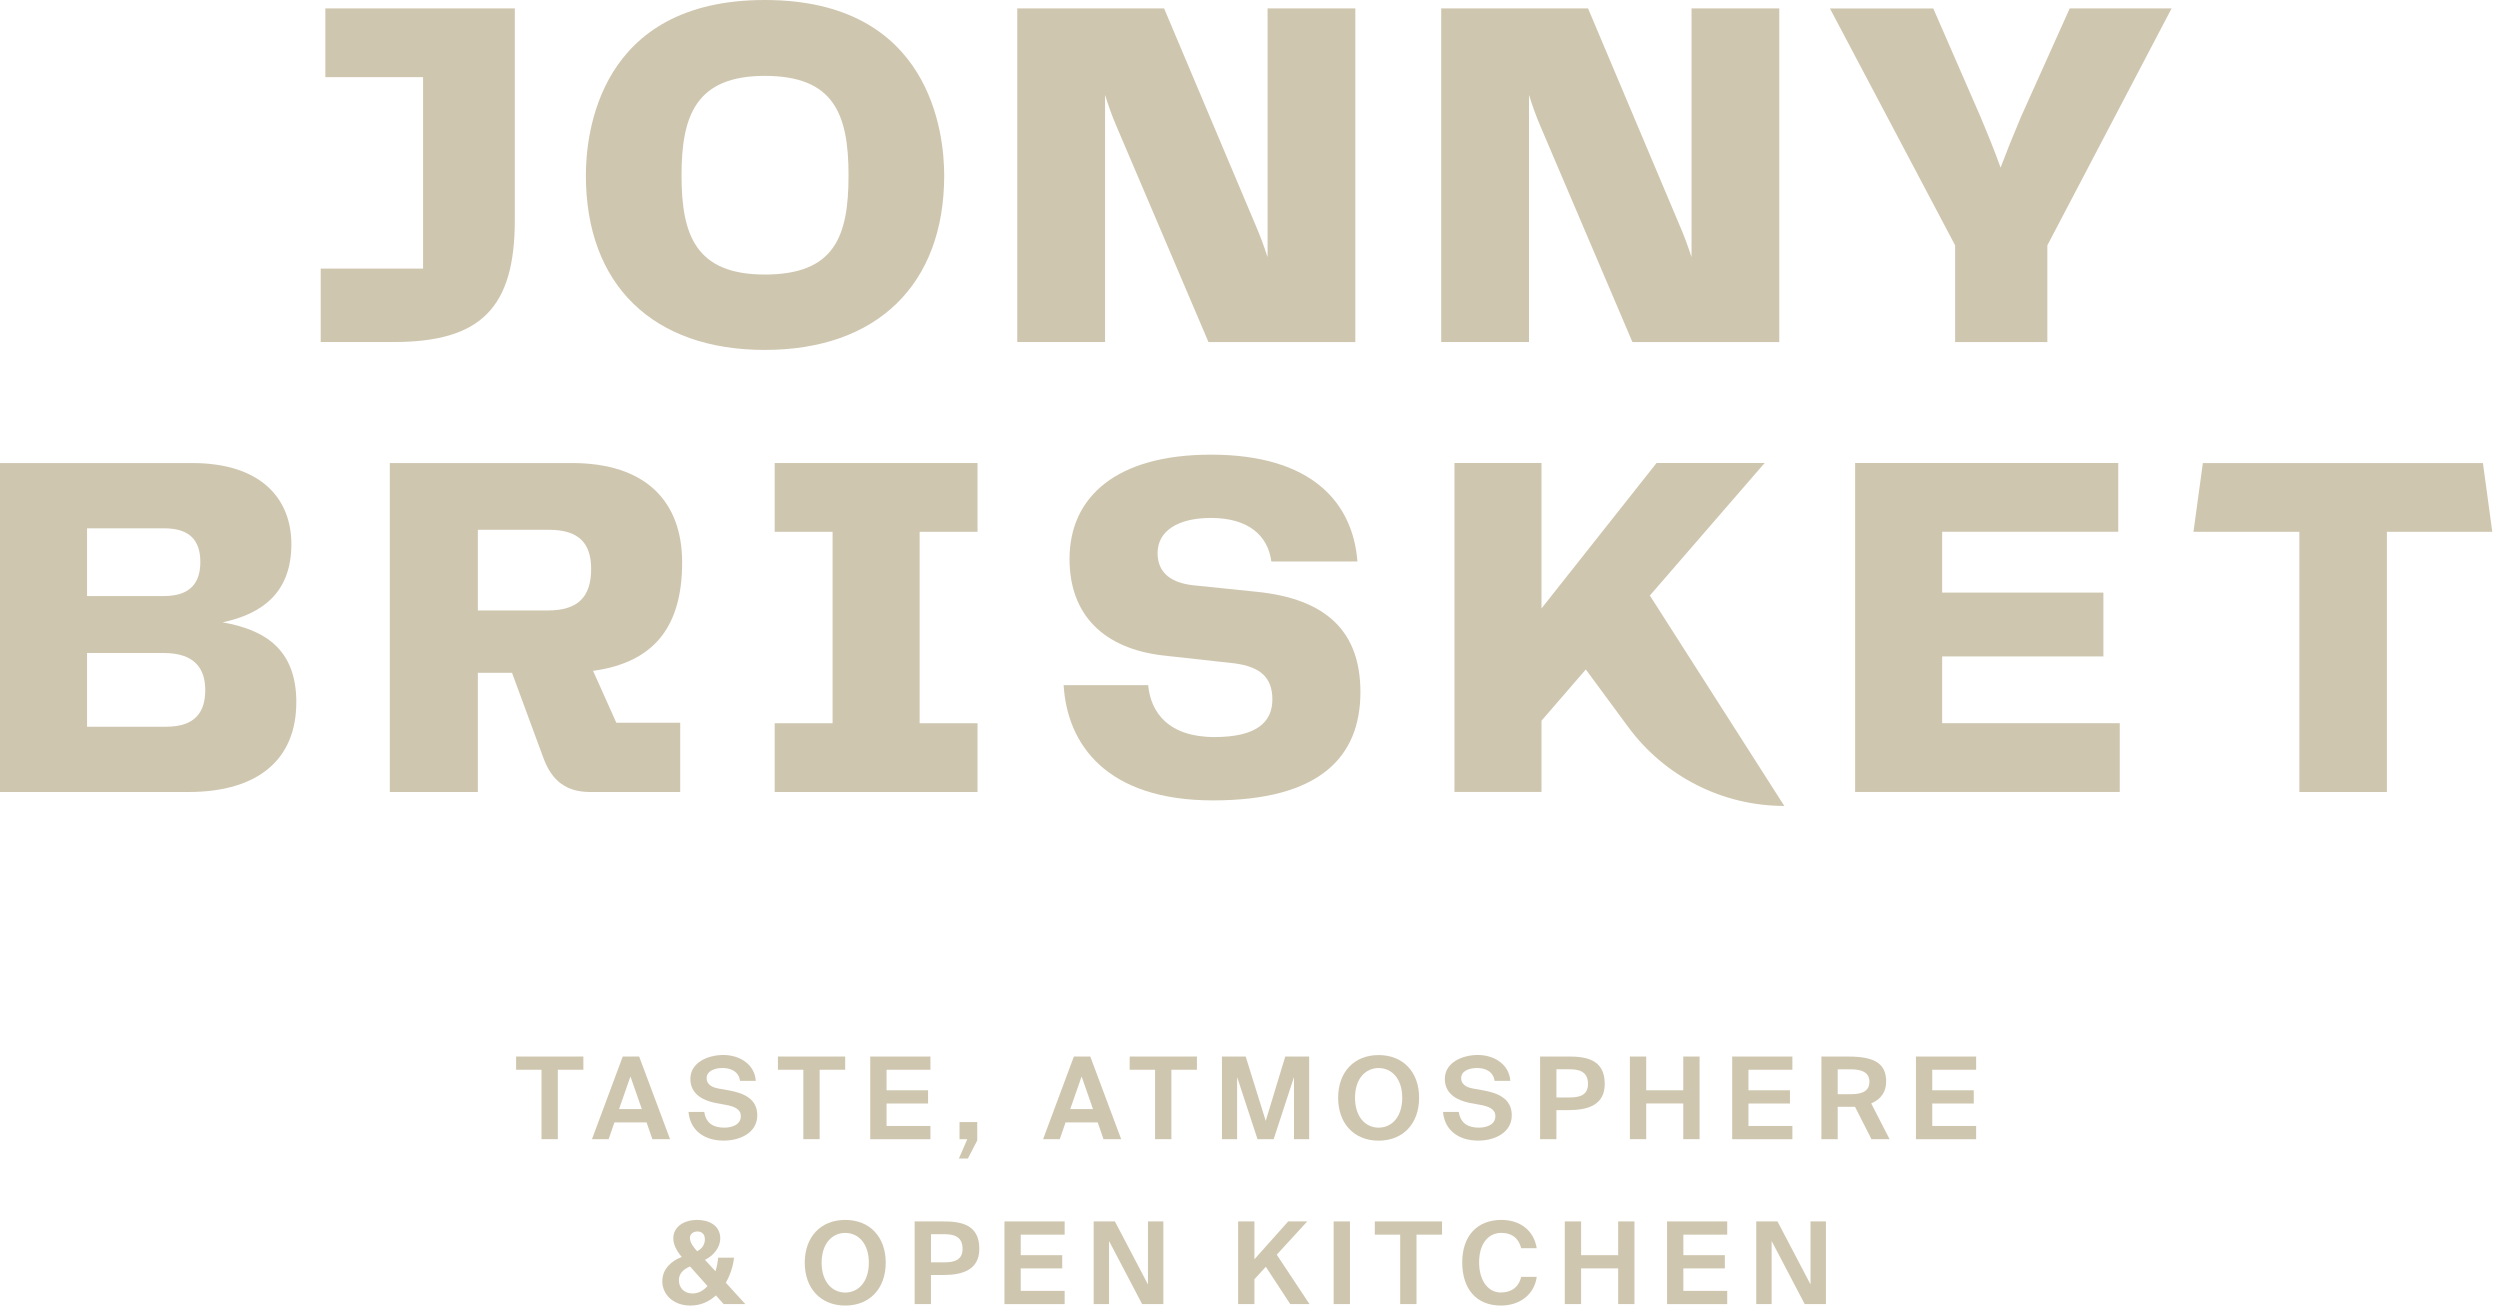 <?xml version="1.0" encoding="UTF-8"?> <svg xmlns="http://www.w3.org/2000/svg" width="270" height="141" viewBox="0 0 270 141" fill="none"><path d="M58.483 115.533H55.739V114.104H63.003V115.533H60.245V123.03H58.483V115.533Z" fill="#CFC6AF"></path><path d="M67.252 114.104H69.028L72.366 123.03H70.457L69.83 121.221H66.36L65.733 123.03H63.934L67.257 114.104H67.252ZM66.858 119.782H69.318L68.088 116.259L66.858 119.782Z" fill="#CFC6AF"></path><path d="M77.233 119.113C75.794 118.818 74.56 118.078 74.56 116.525C74.56 114.726 76.483 113.938 78.116 113.938C79.963 113.938 81.525 115.02 81.624 116.734H79.925C79.787 115.689 78.876 115.343 78.04 115.343C77.204 115.343 76.316 115.652 76.316 116.449C76.316 117.076 76.834 117.422 77.56 117.555L78.733 117.764C80.186 118.035 81.786 118.59 81.786 120.452C81.786 122.313 79.963 123.186 78.163 123.186C75.97 123.186 74.517 122.004 74.36 120.086H76.06C76.255 121.401 77.166 121.786 78.225 121.786C79.013 121.786 80.01 121.491 80.01 120.542C80.01 119.792 79.308 119.483 78.358 119.322L77.223 119.113H77.233Z" fill="#CFC6AF"></path><path d="M86.761 115.533H84.017V114.104H91.281V115.533H88.522V123.03H86.761V115.533Z" fill="#CFC6AF"></path><path d="M93.987 114.104H100.487V115.533H95.749V117.75H100.231V119.179H95.749V121.605H100.487V123.034H93.987V114.108V114.104Z" fill="#CFC6AF"></path><path d="M103.635 121.183H105.543V123.167L104.532 125.123H103.559L104.47 123.03H103.63V121.183H103.635Z" fill="#CFC6AF"></path><path d="M115.974 114.104H117.75L121.087 123.03H119.179L118.552 121.221H115.081L114.455 123.03H112.655L115.979 114.104H115.974ZM115.58 119.782H118.044L116.814 116.259L115.585 119.782H115.58Z" fill="#CFC6AF"></path><path d="M124.748 115.533H122.004V114.104H129.268V115.533H126.51V123.03H124.748V115.533Z" fill="#CFC6AF"></path><path d="M135.811 123.03L133.608 116.316V123.03H131.97V114.104H134.534L136.699 121.059L138.807 114.104H141.389V123.03H139.751V116.316L137.558 123.03H135.811Z" fill="#CFC6AF"></path><path d="M148.891 123.191C146.233 123.191 144.519 121.33 144.519 118.562C144.519 115.794 146.228 113.947 148.891 113.947C151.555 113.947 153.264 115.794 153.264 118.562C153.264 121.33 151.555 123.191 148.891 123.191ZM148.891 121.786C150.282 121.786 151.441 120.665 151.441 118.562C151.441 116.459 150.282 115.348 148.891 115.348C147.5 115.348 146.342 116.468 146.342 118.562C146.342 120.656 147.5 121.786 148.891 121.786Z" fill="#CFC6AF"></path><path d="M158.714 119.113C157.271 118.818 156.041 118.078 156.041 116.525C156.041 114.726 157.964 113.938 159.602 113.938C161.449 113.938 163.011 115.02 163.111 116.734H161.411C161.278 115.689 160.367 115.343 159.526 115.343C158.686 115.343 157.803 115.652 157.803 116.449C157.803 117.076 158.32 117.422 159.047 117.555L160.219 117.764C161.672 118.035 163.272 118.59 163.272 120.452C163.272 122.313 161.449 123.186 159.65 123.186C157.456 123.186 156.003 122.004 155.847 120.086H157.546C157.746 121.401 158.653 121.786 159.716 121.786C160.504 121.786 161.501 121.491 161.501 120.542C161.501 119.792 160.799 119.483 159.849 119.322L158.719 119.113H158.714Z" fill="#CFC6AF"></path><path d="M169.387 114.104C171.21 114.104 173.313 114.365 173.313 117.057C173.313 119.336 171.504 119.891 169.434 119.891H168.091V123.03H166.329V114.104H169.382H169.387ZM168.095 115.481V118.524H169.548C170.631 118.524 171.504 118.253 171.504 117.071C171.504 115.604 170.374 115.481 169.425 115.481H168.095Z" fill="#CFC6AF"></path><path d="M183.555 114.104V123.03H181.793V119.174H177.791V123.03H176.029V114.104H177.791V117.75H181.793V114.104H183.555Z" fill="#CFC6AF"></path><path d="M187.077 114.104H193.577V115.533H188.834V117.75H193.316V119.179H188.834V121.605H193.577V123.034H187.077V114.108V114.104Z" fill="#CFC6AF"></path><path d="M200.343 119.535H198.472V123.034H196.711V114.108H199.64C202.584 114.108 203.704 114.944 203.704 116.819C203.704 117.855 203.211 118.69 202.09 119.17L204.075 123.034H202.119L200.343 119.535ZM198.472 115.485V118.173H199.925C201.302 118.173 201.896 117.717 201.896 116.829C201.896 115.794 201.031 115.485 199.84 115.485H198.472Z" fill="#CFC6AF"></path><path d="M206.923 114.104H213.423V115.533H208.684V117.75H213.166V119.179H208.684V121.605H213.423V123.034H206.923V114.108V114.104Z" fill="#CFC6AF"></path><path d="M71.535 138.341C71.535 137.026 72.556 136.148 73.629 135.754C73.087 135.103 72.717 134.434 72.717 133.736C72.717 132.506 73.838 131.751 75.314 131.751C76.444 131.751 77.788 132.269 77.788 133.745C77.788 134.719 77.061 135.63 76.135 136.062L77.27 137.292C77.432 136.774 77.527 136.281 77.555 135.825H79.278C79.179 136.713 78.885 137.662 78.391 138.536L80.494 140.839H78.153L77.318 139.903C76.577 140.582 75.68 141 74.545 141C72.769 141 71.525 139.856 71.525 138.341H71.535ZM76.411 138.897L74.526 136.779C73.724 137.112 73.32 137.605 73.32 138.256C73.32 139.106 73.909 139.694 74.797 139.694C75.447 139.694 75.979 139.372 76.411 138.892V138.897ZM75.29 135.132C75.969 134.785 76.126 134.258 76.126 133.826C76.126 133.285 75.794 133 75.314 133C74.868 133 74.512 133.271 74.512 133.703C74.512 134.196 74.906 134.7 75.286 135.132H75.29Z" fill="#CFC6AF"></path><path d="M91.286 141C88.627 141 86.913 139.139 86.913 136.371C86.913 133.603 88.622 131.751 91.286 131.751C93.949 131.751 95.659 133.598 95.659 136.371C95.659 139.144 93.949 141 91.286 141ZM91.286 139.595C92.677 139.595 93.835 138.474 93.835 136.371C93.835 134.268 92.677 133.157 91.286 133.157C89.895 133.157 88.736 134.277 88.736 136.371C88.736 138.465 89.895 139.595 91.286 139.595Z" fill="#CFC6AF"></path><path d="M101.841 131.913C103.664 131.913 105.767 132.169 105.767 134.866C105.767 137.145 103.958 137.7 101.888 137.7H100.545V140.839H98.783V131.913H101.836H101.841ZM100.549 133.29V136.333H102.002C103.085 136.333 103.958 136.062 103.958 134.88C103.958 133.413 102.824 133.29 101.879 133.29H100.549Z" fill="#CFC6AF"></path><path d="M108.482 131.913H114.982V133.342H110.239V135.559H114.721V136.988H110.239V139.414H114.982V140.843H108.482V131.917V131.913Z" fill="#CFC6AF"></path><path d="M123.348 140.839L119.778 134.03V140.839H118.116V131.913H120.409L123.98 138.721V131.913H125.641V140.839H123.348Z" fill="#CFC6AF"></path><path d="M135.478 136.001L139.125 131.913H141.18L137.89 135.507L141.422 140.839H139.343L136.708 136.812L135.478 138.156V140.839H133.717V131.913H135.478V136.001Z" fill="#CFC6AF"></path><path d="M145.796 140.839H144.034V131.913H145.796V140.839Z" fill="#CFC6AF"></path><path d="M151.227 133.342H148.478V131.913H155.742V133.342H152.983V140.839H151.222V133.342H151.227Z" fill="#CFC6AF"></path><path d="M165.964 137.909C165.731 139.718 164.226 141 162.094 141C159.435 141 157.921 139.191 157.921 136.333C157.921 133.475 159.545 131.751 162.146 131.751C164.24 131.751 165.669 132.948 165.964 134.804H164.288C163.955 133.56 163.12 133.152 162.132 133.152C160.789 133.152 159.744 134.258 159.744 136.328C159.744 138.398 160.789 139.59 162.07 139.59C163.129 139.59 163.993 139.12 164.288 137.904H165.964V137.909Z" fill="#CFC6AF"></path><path d="M176.523 131.913V140.839H174.762V136.983H170.759V140.839H168.998V131.913H170.759V135.559H174.762V131.913H176.523Z" fill="#CFC6AF"></path><path d="M180.041 131.913H186.541V133.342H181.802V135.559H186.284V136.988H181.802V139.414H186.541V140.843H180.041V131.917V131.913Z" fill="#CFC6AF"></path><path d="M194.907 140.839L191.337 134.03V140.839H189.675V131.913H191.968L195.538 138.721V131.913H197.2V140.839H194.907Z" fill="#CFC6AF"></path><path d="M101.974 18.948C101.974 14.505 100.578 0 82.598 0C64.618 0 63.274 14.505 63.274 18.948C63.274 30.747 70.501 37.792 82.598 37.792C94.695 37.792 101.974 30.747 101.974 18.948ZM82.598 29.65C75.134 29.65 73.606 25.372 73.606 18.948C73.606 12.525 75.134 8.195 82.598 8.195C90.061 8.195 91.642 12.311 91.642 18.948C91.642 25.586 90.104 29.65 82.598 29.65Z" fill="#CFC6AF"></path><path d="M119.341 10.232C119.673 11.309 120.082 12.482 120.566 13.602L130.451 36.791L130.517 36.943H146.375V0.907H136.898V27.77C136.514 26.597 136.143 25.595 135.778 24.731L125.788 1.063L125.722 0.907H109.864V36.938H119.346V10.232H119.341Z" fill="#CFC6AF"></path><path d="M165.128 10.232C165.46 11.309 165.869 12.482 166.353 13.602L176.238 36.791L176.304 36.943H192.162V0.907H182.685V27.77C182.301 26.597 181.93 25.595 181.565 24.731L171.575 1.063L171.509 0.907H155.651V36.938H165.133V10.232H165.128Z" fill="#CFC6AF"></path><path d="M218.228 12.71C217.368 14.751 216.67 16.484 216.063 18.103C215.393 16.223 214.648 14.405 213.936 12.71L208.794 0.912H197.632L211.154 26.497V36.943H221.114V26.497L234.532 0.907H223.531L218.228 12.705V12.71Z" fill="#CFC6AF"></path><path d="M55.601 23.758V0.907H35.138V8.332H45.692V29.009H34.635V36.938H42.526C51.936 36.938 55.601 33.244 55.601 23.758Z" fill="#CFC6AF"></path><path d="M32 75.865C32 81.956 27.941 85.536 20.354 85.536H0V50.008H20.729C28.316 50.008 31.468 53.963 31.468 58.768C31.468 64.005 28.316 66.303 24.043 67.21C28.529 68.012 32.005 70.04 32.005 75.865H32ZM9.401 57.059V64.375H17.681C20.724 64.375 21.636 62.775 21.636 60.691C21.636 58.393 20.515 57.059 17.738 57.059H9.405H9.401ZM22.167 74.531C22.167 72.233 21.047 70.524 17.681 70.524H9.401V78.486H17.947C21.151 78.486 22.167 76.829 22.167 74.531Z" fill="#CFC6AF"></path><path d="M66.569 78.054H73.463V85.536H63.739C61.123 85.536 59.571 84.307 58.664 81.795L55.297 72.66H51.608V85.536H42.099V50.008H61.759C69.773 50.008 73.671 54.177 73.671 60.748C73.671 67.642 70.68 71.54 64.052 72.451L66.564 78.058L66.569 78.054ZM51.608 65.928H59.195C62.452 65.928 63.843 64.432 63.843 61.441C63.843 58.611 62.452 57.22 59.305 57.22H51.608V65.928Z" fill="#CFC6AF"></path><path d="M99.32 57.434V78.111H105.572V85.536H83.666V78.111H89.919V57.434H83.666V50.008H105.572V57.434H99.32Z" fill="#CFC6AF"></path><path d="M124.003 73.994C124.269 76.933 126.192 79.602 131.163 79.602C135.702 79.602 137.416 77.997 137.416 75.542C137.416 73.088 136.024 72.014 133.356 71.644L125.608 70.79C119.198 70.04 115.509 66.407 115.509 60.373C115.509 53.693 120.532 49.102 130.788 49.102C141.741 49.102 146.118 54.339 146.603 60.639H137.306C136.931 57.809 134.795 55.938 130.788 55.938C127.156 55.938 125.019 57.382 125.019 59.732C125.019 61.546 126.087 62.885 128.813 63.203L135.597 63.901C143.398 64.651 146.925 68.335 146.925 74.745C146.925 81.743 142.543 86.443 131.006 86.443C119.469 86.443 115.243 80.352 114.873 73.994H124.008H124.003Z" fill="#CFC6AF"></path><path d="M228.934 78.106V85.531H200.353V50.004H228.773V57.429H209.753V64H227.168V70.894H209.753V78.106H228.934Z" fill="#CFC6AF"></path><path d="M269.167 57.434H257.787V85.536H248.329V57.434H236.896L237.908 50.008H268.156L269.167 57.434Z" fill="#CFC6AF"></path><path d="M178.185 64.318L190.581 50.004H178.907L166.482 65.71V50.004H157.081V85.531H166.482V77.835L171.267 72.304L175.863 78.538C179.809 83.884 186.057 87.041 192.704 87.041L178.185 64.314V64.318Z" fill="#CFC6AF"></path></svg> 
